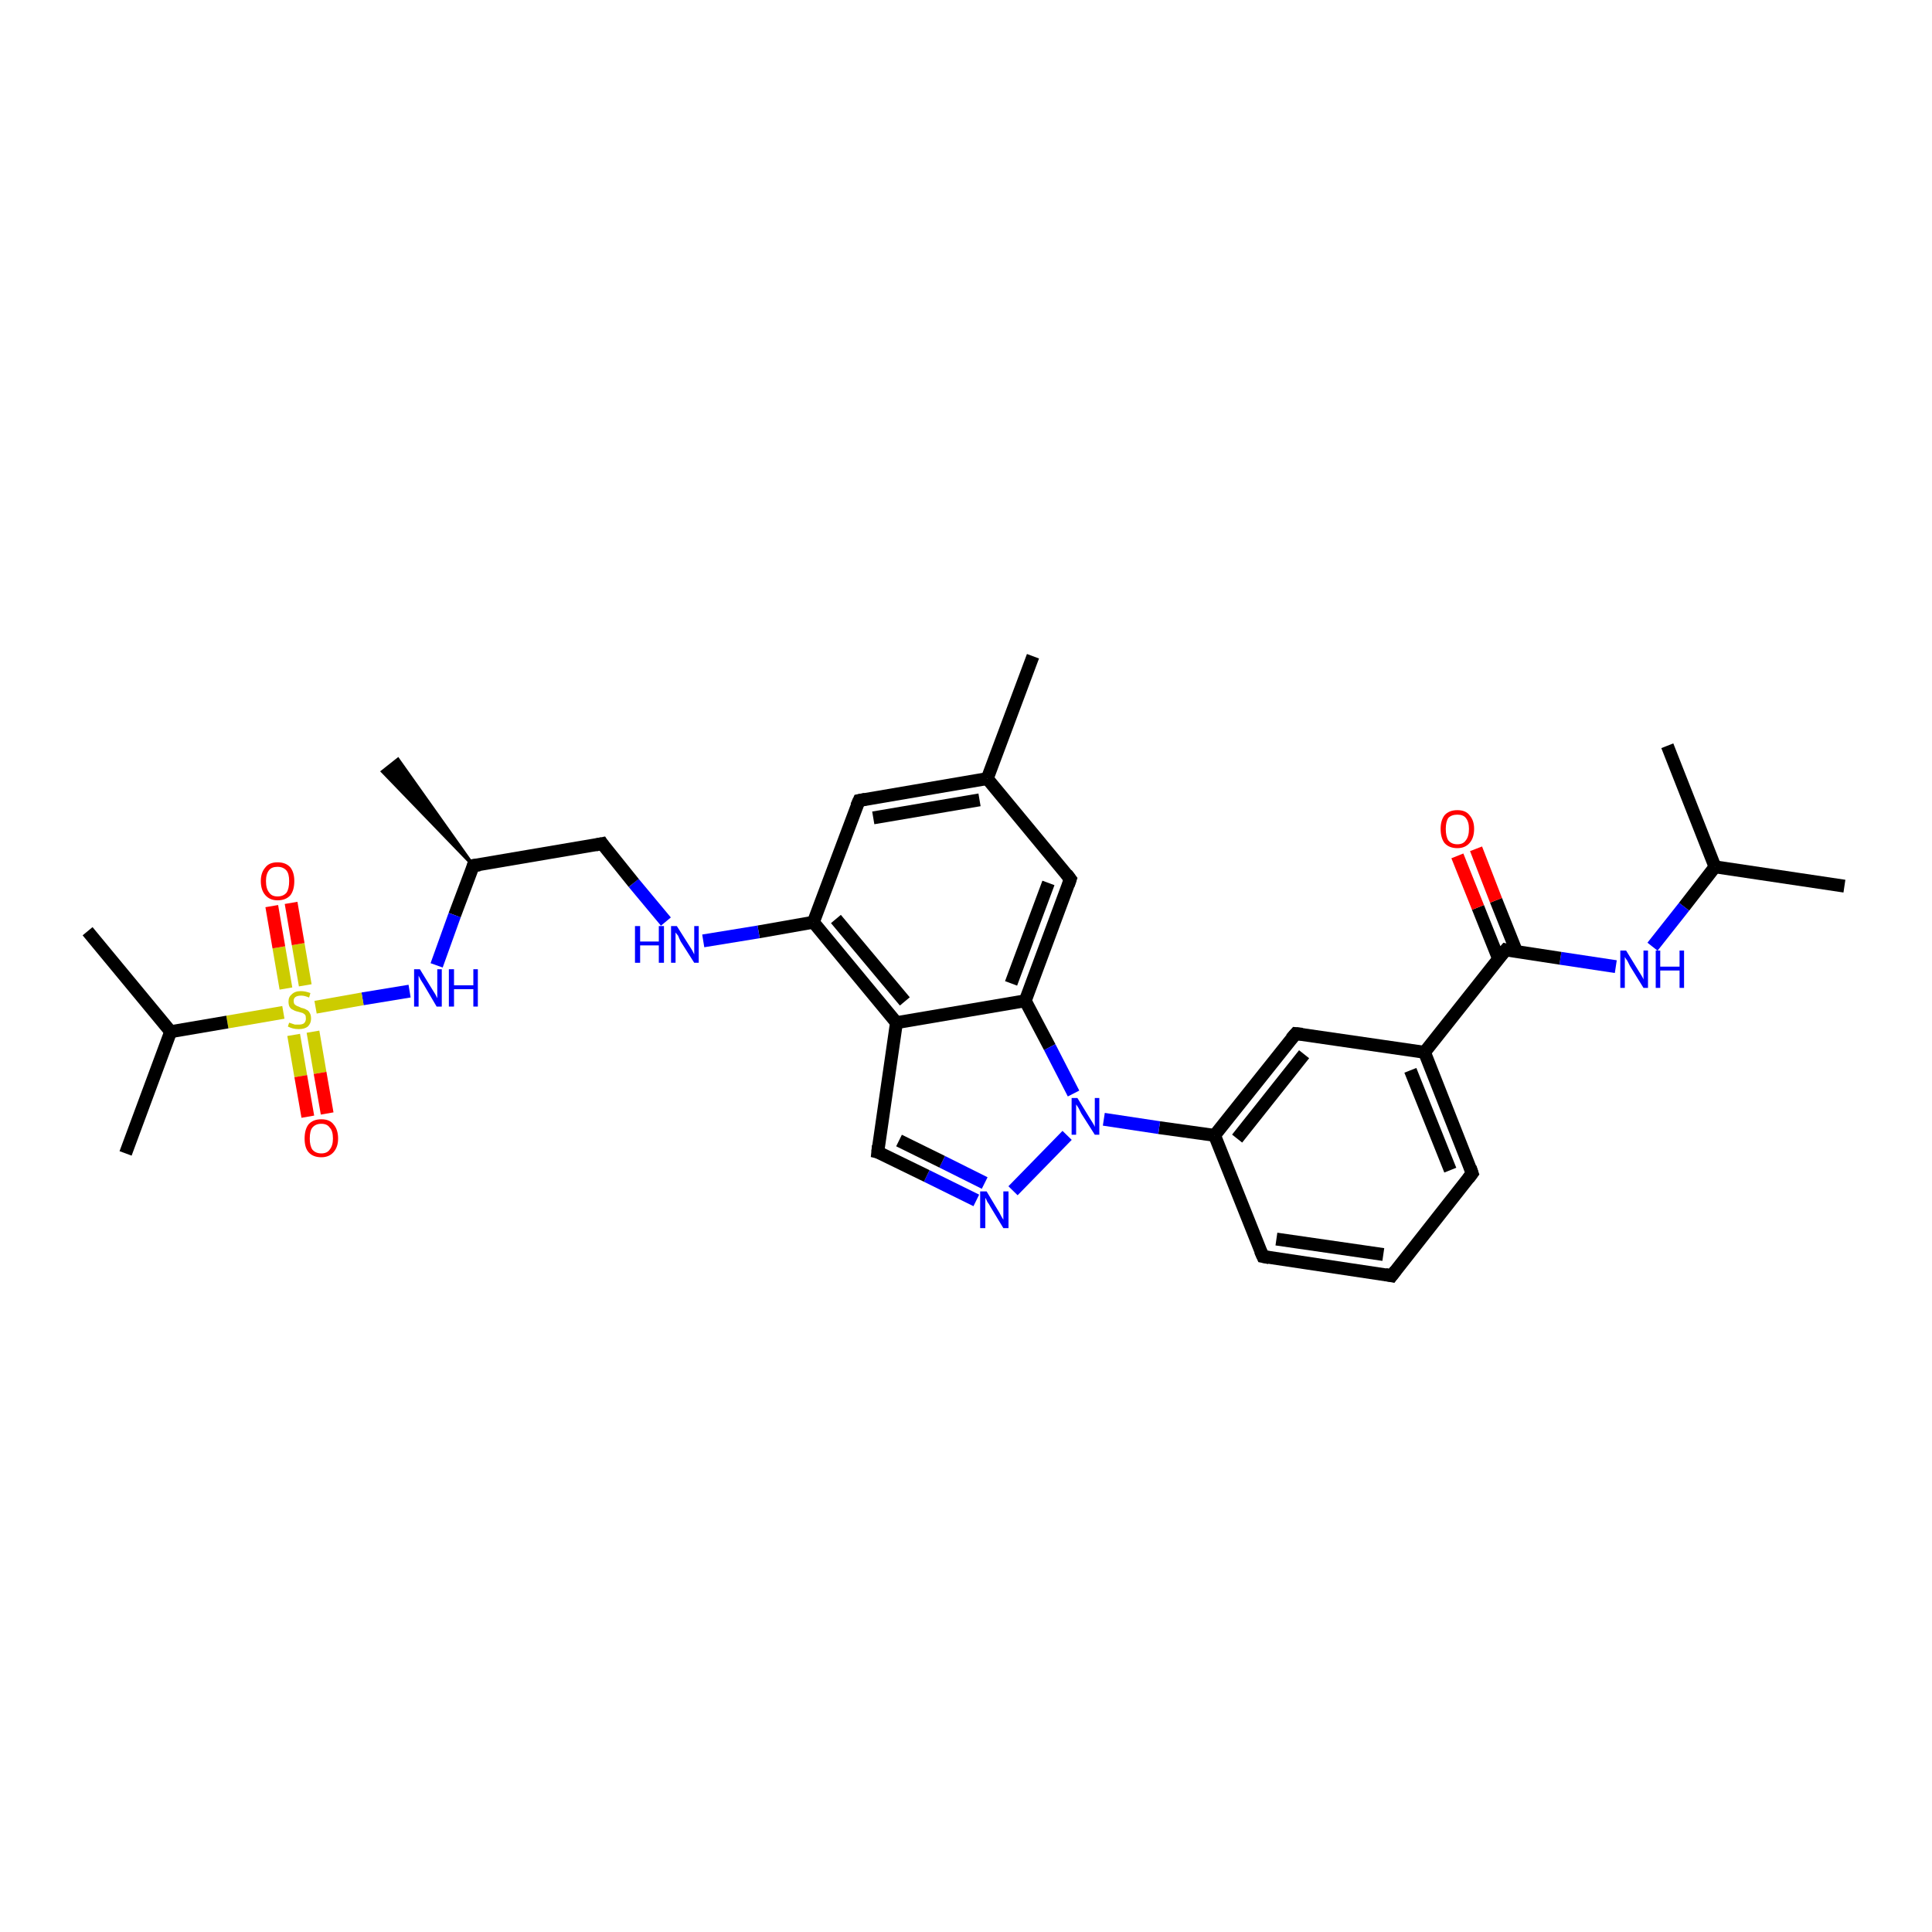 <?xml version='1.0' encoding='iso-8859-1'?>
<svg version='1.1' baseProfile='full'
              xmlns='http://www.w3.org/2000/svg'
                      xmlns:rdkit='http://www.rdkit.org/xml'
                      xmlns:xlink='http://www.w3.org/1999/xlink'
                  xml:space='preserve'
width='300px' height='300px' viewBox='0 0 300 300'>
<!-- END OF HEADER -->
<rect style='opacity:1.0;fill:#FFFFFF;stroke:none' width='300.0' height='300.0' x='0.0' y='0.0'> </rect>
<path class='bond-0 atom-0 atom-1' d='M 286.4,137.6 L 266.3,134.6' style='fill:none;fill-rule:evenodd;stroke:#000000;stroke-width:2.0px;stroke-linecap:butt;stroke-linejoin:miter;stroke-opacity:1' />
<path class='bond-1 atom-1 atom-2' d='M 266.3,134.6 L 258.9,115.8' style='fill:none;fill-rule:evenodd;stroke:#000000;stroke-width:2.0px;stroke-linecap:butt;stroke-linejoin:miter;stroke-opacity:1' />
<path class='bond-2 atom-1 atom-3' d='M 266.3,134.6 L 261.5,140.8' style='fill:none;fill-rule:evenodd;stroke:#000000;stroke-width:2.0px;stroke-linecap:butt;stroke-linejoin:miter;stroke-opacity:1' />
<path class='bond-2 atom-1 atom-3' d='M 261.5,140.8 L 256.6,147.0' style='fill:none;fill-rule:evenodd;stroke:#0000FF;stroke-width:2.0px;stroke-linecap:butt;stroke-linejoin:miter;stroke-opacity:1' />
<path class='bond-3 atom-3 atom-4' d='M 250.9,150.1 L 242.3,148.8' style='fill:none;fill-rule:evenodd;stroke:#0000FF;stroke-width:2.0px;stroke-linecap:butt;stroke-linejoin:miter;stroke-opacity:1' />
<path class='bond-3 atom-3 atom-4' d='M 242.3,148.8 L 233.8,147.5' style='fill:none;fill-rule:evenodd;stroke:#000000;stroke-width:2.0px;stroke-linecap:butt;stroke-linejoin:miter;stroke-opacity:1' />
<path class='bond-4 atom-4 atom-5' d='M 235.5,147.8 L 232.3,139.8' style='fill:none;fill-rule:evenodd;stroke:#000000;stroke-width:2.0px;stroke-linecap:butt;stroke-linejoin:miter;stroke-opacity:1' />
<path class='bond-4 atom-4 atom-5' d='M 232.3,139.8 L 229.2,131.8' style='fill:none;fill-rule:evenodd;stroke:#FF0000;stroke-width:2.0px;stroke-linecap:butt;stroke-linejoin:miter;stroke-opacity:1' />
<path class='bond-4 atom-4 atom-5' d='M 232.7,148.9 L 229.5,140.9' style='fill:none;fill-rule:evenodd;stroke:#000000;stroke-width:2.0px;stroke-linecap:butt;stroke-linejoin:miter;stroke-opacity:1' />
<path class='bond-4 atom-4 atom-5' d='M 229.5,140.9 L 226.3,132.9' style='fill:none;fill-rule:evenodd;stroke:#FF0000;stroke-width:2.0px;stroke-linecap:butt;stroke-linejoin:miter;stroke-opacity:1' />
<path class='bond-5 atom-4 atom-6' d='M 233.8,147.5 L 221.2,163.4' style='fill:none;fill-rule:evenodd;stroke:#000000;stroke-width:2.0px;stroke-linecap:butt;stroke-linejoin:miter;stroke-opacity:1' />
<path class='bond-6 atom-6 atom-7' d='M 221.2,163.4 L 228.6,182.2' style='fill:none;fill-rule:evenodd;stroke:#000000;stroke-width:2.0px;stroke-linecap:butt;stroke-linejoin:miter;stroke-opacity:1' />
<path class='bond-6 atom-6 atom-7' d='M 219.0,166.2 L 225.2,181.7' style='fill:none;fill-rule:evenodd;stroke:#000000;stroke-width:2.0px;stroke-linecap:butt;stroke-linejoin:miter;stroke-opacity:1' />
<path class='bond-7 atom-7 atom-8' d='M 228.6,182.2 L 216.1,198.1' style='fill:none;fill-rule:evenodd;stroke:#000000;stroke-width:2.0px;stroke-linecap:butt;stroke-linejoin:miter;stroke-opacity:1' />
<path class='bond-8 atom-8 atom-9' d='M 216.1,198.1 L 196.1,195.1' style='fill:none;fill-rule:evenodd;stroke:#000000;stroke-width:2.0px;stroke-linecap:butt;stroke-linejoin:miter;stroke-opacity:1' />
<path class='bond-8 atom-8 atom-9' d='M 214.8,194.8 L 198.2,192.4' style='fill:none;fill-rule:evenodd;stroke:#000000;stroke-width:2.0px;stroke-linecap:butt;stroke-linejoin:miter;stroke-opacity:1' />
<path class='bond-9 atom-9 atom-10' d='M 196.1,195.1 L 188.6,176.3' style='fill:none;fill-rule:evenodd;stroke:#000000;stroke-width:2.0px;stroke-linecap:butt;stroke-linejoin:miter;stroke-opacity:1' />
<path class='bond-10 atom-10 atom-11' d='M 188.6,176.3 L 201.2,160.5' style='fill:none;fill-rule:evenodd;stroke:#000000;stroke-width:2.0px;stroke-linecap:butt;stroke-linejoin:miter;stroke-opacity:1' />
<path class='bond-10 atom-10 atom-11' d='M 192.1,176.8 L 202.5,163.7' style='fill:none;fill-rule:evenodd;stroke:#000000;stroke-width:2.0px;stroke-linecap:butt;stroke-linejoin:miter;stroke-opacity:1' />
<path class='bond-11 atom-10 atom-12' d='M 188.6,176.3 L 180.0,175.1' style='fill:none;fill-rule:evenodd;stroke:#000000;stroke-width:2.0px;stroke-linecap:butt;stroke-linejoin:miter;stroke-opacity:1' />
<path class='bond-11 atom-10 atom-12' d='M 180.0,175.1 L 171.4,173.8' style='fill:none;fill-rule:evenodd;stroke:#0000FF;stroke-width:2.0px;stroke-linecap:butt;stroke-linejoin:miter;stroke-opacity:1' />
<path class='bond-12 atom-12 atom-13' d='M 165.7,176.3 L 157.3,184.9' style='fill:none;fill-rule:evenodd;stroke:#0000FF;stroke-width:2.0px;stroke-linecap:butt;stroke-linejoin:miter;stroke-opacity:1' />
<path class='bond-13 atom-13 atom-14' d='M 151.6,186.4 L 143.9,182.6' style='fill:none;fill-rule:evenodd;stroke:#0000FF;stroke-width:2.0px;stroke-linecap:butt;stroke-linejoin:miter;stroke-opacity:1' />
<path class='bond-13 atom-13 atom-14' d='M 143.9,182.6 L 136.3,178.9' style='fill:none;fill-rule:evenodd;stroke:#000000;stroke-width:2.0px;stroke-linecap:butt;stroke-linejoin:miter;stroke-opacity:1' />
<path class='bond-13 atom-13 atom-14' d='M 152.9,183.7 L 146.3,180.4' style='fill:none;fill-rule:evenodd;stroke:#0000FF;stroke-width:2.0px;stroke-linecap:butt;stroke-linejoin:miter;stroke-opacity:1' />
<path class='bond-13 atom-13 atom-14' d='M 146.3,180.4 L 139.6,177.1' style='fill:none;fill-rule:evenodd;stroke:#000000;stroke-width:2.0px;stroke-linecap:butt;stroke-linejoin:miter;stroke-opacity:1' />
<path class='bond-14 atom-14 atom-15' d='M 136.3,178.9 L 139.2,158.8' style='fill:none;fill-rule:evenodd;stroke:#000000;stroke-width:2.0px;stroke-linecap:butt;stroke-linejoin:miter;stroke-opacity:1' />
<path class='bond-15 atom-15 atom-16' d='M 139.2,158.8 L 126.3,143.2' style='fill:none;fill-rule:evenodd;stroke:#000000;stroke-width:2.0px;stroke-linecap:butt;stroke-linejoin:miter;stroke-opacity:1' />
<path class='bond-15 atom-15 atom-16' d='M 140.5,155.5 L 129.8,142.7' style='fill:none;fill-rule:evenodd;stroke:#000000;stroke-width:2.0px;stroke-linecap:butt;stroke-linejoin:miter;stroke-opacity:1' />
<path class='bond-16 atom-16 atom-17' d='M 126.3,143.2 L 117.8,144.7' style='fill:none;fill-rule:evenodd;stroke:#000000;stroke-width:2.0px;stroke-linecap:butt;stroke-linejoin:miter;stroke-opacity:1' />
<path class='bond-16 atom-16 atom-17' d='M 117.8,144.7 L 109.2,146.1' style='fill:none;fill-rule:evenodd;stroke:#0000FF;stroke-width:2.0px;stroke-linecap:butt;stroke-linejoin:miter;stroke-opacity:1' />
<path class='bond-17 atom-17 atom-18' d='M 103.4,143.1 L 98.4,137.1' style='fill:none;fill-rule:evenodd;stroke:#0000FF;stroke-width:2.0px;stroke-linecap:butt;stroke-linejoin:miter;stroke-opacity:1' />
<path class='bond-17 atom-17 atom-18' d='M 98.4,137.1 L 93.5,131.0' style='fill:none;fill-rule:evenodd;stroke:#000000;stroke-width:2.0px;stroke-linecap:butt;stroke-linejoin:miter;stroke-opacity:1' />
<path class='bond-18 atom-18 atom-19' d='M 93.5,131.0 L 73.5,134.4' style='fill:none;fill-rule:evenodd;stroke:#000000;stroke-width:2.0px;stroke-linecap:butt;stroke-linejoin:miter;stroke-opacity:1' />
<path class='bond-19 atom-19 atom-20' d='M 73.5,134.4 L 59.4,119.8 L 61.8,117.9 Z' style='fill:#000000;fill-rule:evenodd;fill-opacity:1;stroke:#000000;stroke-width:0.5px;stroke-linecap:butt;stroke-linejoin:miter;stroke-opacity:1;' />
<path class='bond-20 atom-19 atom-21' d='M 73.5,134.4 L 70.6,142.1' style='fill:none;fill-rule:evenodd;stroke:#000000;stroke-width:2.0px;stroke-linecap:butt;stroke-linejoin:miter;stroke-opacity:1' />
<path class='bond-20 atom-19 atom-21' d='M 70.6,142.1 L 67.8,149.9' style='fill:none;fill-rule:evenodd;stroke:#0000FF;stroke-width:2.0px;stroke-linecap:butt;stroke-linejoin:miter;stroke-opacity:1' />
<path class='bond-21 atom-21 atom-22' d='M 63.6,153.9 L 56.3,155.1' style='fill:none;fill-rule:evenodd;stroke:#0000FF;stroke-width:2.0px;stroke-linecap:butt;stroke-linejoin:miter;stroke-opacity:1' />
<path class='bond-21 atom-21 atom-22' d='M 56.3,155.1 L 49.0,156.4' style='fill:none;fill-rule:evenodd;stroke:#CCCC00;stroke-width:2.0px;stroke-linecap:butt;stroke-linejoin:miter;stroke-opacity:1' />
<path class='bond-22 atom-22 atom-23' d='M 47.4,153.0 L 46.3,146.6' style='fill:none;fill-rule:evenodd;stroke:#CCCC00;stroke-width:2.0px;stroke-linecap:butt;stroke-linejoin:miter;stroke-opacity:1' />
<path class='bond-22 atom-22 atom-23' d='M 46.3,146.6 L 45.2,140.2' style='fill:none;fill-rule:evenodd;stroke:#FF0000;stroke-width:2.0px;stroke-linecap:butt;stroke-linejoin:miter;stroke-opacity:1' />
<path class='bond-22 atom-22 atom-23' d='M 44.4,153.5 L 43.3,147.1' style='fill:none;fill-rule:evenodd;stroke:#CCCC00;stroke-width:2.0px;stroke-linecap:butt;stroke-linejoin:miter;stroke-opacity:1' />
<path class='bond-22 atom-22 atom-23' d='M 43.3,147.1 L 42.2,140.7' style='fill:none;fill-rule:evenodd;stroke:#FF0000;stroke-width:2.0px;stroke-linecap:butt;stroke-linejoin:miter;stroke-opacity:1' />
<path class='bond-23 atom-22 atom-24' d='M 45.6,160.7 L 46.7,167.1' style='fill:none;fill-rule:evenodd;stroke:#CCCC00;stroke-width:2.0px;stroke-linecap:butt;stroke-linejoin:miter;stroke-opacity:1' />
<path class='bond-23 atom-22 atom-24' d='M 46.7,167.1 L 47.8,173.4' style='fill:none;fill-rule:evenodd;stroke:#FF0000;stroke-width:2.0px;stroke-linecap:butt;stroke-linejoin:miter;stroke-opacity:1' />
<path class='bond-23 atom-22 atom-24' d='M 48.6,160.2 L 49.7,166.6' style='fill:none;fill-rule:evenodd;stroke:#CCCC00;stroke-width:2.0px;stroke-linecap:butt;stroke-linejoin:miter;stroke-opacity:1' />
<path class='bond-23 atom-22 atom-24' d='M 49.7,166.6 L 50.8,172.9' style='fill:none;fill-rule:evenodd;stroke:#FF0000;stroke-width:2.0px;stroke-linecap:butt;stroke-linejoin:miter;stroke-opacity:1' />
<path class='bond-24 atom-22 atom-25' d='M 44.0,157.2 L 35.3,158.7' style='fill:none;fill-rule:evenodd;stroke:#CCCC00;stroke-width:2.0px;stroke-linecap:butt;stroke-linejoin:miter;stroke-opacity:1' />
<path class='bond-24 atom-22 atom-25' d='M 35.3,158.7 L 26.5,160.2' style='fill:none;fill-rule:evenodd;stroke:#000000;stroke-width:2.0px;stroke-linecap:butt;stroke-linejoin:miter;stroke-opacity:1' />
<path class='bond-25 atom-25 atom-26' d='M 26.5,160.2 L 13.6,144.6' style='fill:none;fill-rule:evenodd;stroke:#000000;stroke-width:2.0px;stroke-linecap:butt;stroke-linejoin:miter;stroke-opacity:1' />
<path class='bond-26 atom-25 atom-27' d='M 26.5,160.2 L 19.5,179.1' style='fill:none;fill-rule:evenodd;stroke:#000000;stroke-width:2.0px;stroke-linecap:butt;stroke-linejoin:miter;stroke-opacity:1' />
<path class='bond-27 atom-16 atom-28' d='M 126.3,143.2 L 133.4,124.3' style='fill:none;fill-rule:evenodd;stroke:#000000;stroke-width:2.0px;stroke-linecap:butt;stroke-linejoin:miter;stroke-opacity:1' />
<path class='bond-28 atom-28 atom-29' d='M 133.4,124.3 L 153.3,120.9' style='fill:none;fill-rule:evenodd;stroke:#000000;stroke-width:2.0px;stroke-linecap:butt;stroke-linejoin:miter;stroke-opacity:1' />
<path class='bond-28 atom-28 atom-29' d='M 135.6,127.0 L 152.1,124.2' style='fill:none;fill-rule:evenodd;stroke:#000000;stroke-width:2.0px;stroke-linecap:butt;stroke-linejoin:miter;stroke-opacity:1' />
<path class='bond-29 atom-29 atom-30' d='M 153.3,120.9 L 160.4,101.9' style='fill:none;fill-rule:evenodd;stroke:#000000;stroke-width:2.0px;stroke-linecap:butt;stroke-linejoin:miter;stroke-opacity:1' />
<path class='bond-30 atom-29 atom-31' d='M 153.3,120.9 L 166.2,136.5' style='fill:none;fill-rule:evenodd;stroke:#000000;stroke-width:2.0px;stroke-linecap:butt;stroke-linejoin:miter;stroke-opacity:1' />
<path class='bond-31 atom-31 atom-32' d='M 166.2,136.5 L 159.2,155.4' style='fill:none;fill-rule:evenodd;stroke:#000000;stroke-width:2.0px;stroke-linecap:butt;stroke-linejoin:miter;stroke-opacity:1' />
<path class='bond-31 atom-31 atom-32' d='M 162.8,137.1 L 157.0,152.7' style='fill:none;fill-rule:evenodd;stroke:#000000;stroke-width:2.0px;stroke-linecap:butt;stroke-linejoin:miter;stroke-opacity:1' />
<path class='bond-32 atom-11 atom-6' d='M 201.2,160.5 L 221.2,163.4' style='fill:none;fill-rule:evenodd;stroke:#000000;stroke-width:2.0px;stroke-linecap:butt;stroke-linejoin:miter;stroke-opacity:1' />
<path class='bond-33 atom-32 atom-12' d='M 159.2,155.4 L 163.0,162.6' style='fill:none;fill-rule:evenodd;stroke:#000000;stroke-width:2.0px;stroke-linecap:butt;stroke-linejoin:miter;stroke-opacity:1' />
<path class='bond-33 atom-32 atom-12' d='M 163.0,162.6 L 166.7,169.8' style='fill:none;fill-rule:evenodd;stroke:#0000FF;stroke-width:2.0px;stroke-linecap:butt;stroke-linejoin:miter;stroke-opacity:1' />
<path class='bond-34 atom-32 atom-15' d='M 159.2,155.4 L 139.2,158.8' style='fill:none;fill-rule:evenodd;stroke:#000000;stroke-width:2.0px;stroke-linecap:butt;stroke-linejoin:miter;stroke-opacity:1' />
<path d='M 234.2,147.6 L 233.8,147.5 L 233.1,148.3' style='fill:none;stroke:#000000;stroke-width:2.0px;stroke-linecap:butt;stroke-linejoin:miter;stroke-opacity:1;' />
<path d='M 228.3,181.3 L 228.6,182.2 L 228.0,183.0' style='fill:none;stroke:#000000;stroke-width:2.0px;stroke-linecap:butt;stroke-linejoin:miter;stroke-opacity:1;' />
<path d='M 216.7,197.3 L 216.1,198.1 L 215.1,197.9' style='fill:none;stroke:#000000;stroke-width:2.0px;stroke-linecap:butt;stroke-linejoin:miter;stroke-opacity:1;' />
<path d='M 197.1,195.3 L 196.1,195.1 L 195.7,194.2' style='fill:none;stroke:#000000;stroke-width:2.0px;stroke-linecap:butt;stroke-linejoin:miter;stroke-opacity:1;' />
<path d='M 200.5,161.3 L 201.2,160.5 L 202.2,160.6' style='fill:none;stroke:#000000;stroke-width:2.0px;stroke-linecap:butt;stroke-linejoin:miter;stroke-opacity:1;' />
<path d='M 136.7,179.0 L 136.3,178.9 L 136.4,177.9' style='fill:none;stroke:#000000;stroke-width:2.0px;stroke-linecap:butt;stroke-linejoin:miter;stroke-opacity:1;' />
<path d='M 93.7,131.3 L 93.5,131.0 L 92.5,131.2' style='fill:none;stroke:#000000;stroke-width:2.0px;stroke-linecap:butt;stroke-linejoin:miter;stroke-opacity:1;' />
<path d='M 74.5,134.3 L 73.5,134.4 L 73.4,134.8' style='fill:none;stroke:#000000;stroke-width:2.0px;stroke-linecap:butt;stroke-linejoin:miter;stroke-opacity:1;' />
<path d='M 133.0,125.2 L 133.4,124.3 L 134.4,124.1' style='fill:none;stroke:#000000;stroke-width:2.0px;stroke-linecap:butt;stroke-linejoin:miter;stroke-opacity:1;' />
<path d='M 165.6,135.7 L 166.2,136.5 L 165.9,137.4' style='fill:none;stroke:#000000;stroke-width:2.0px;stroke-linecap:butt;stroke-linejoin:miter;stroke-opacity:1;' />
<path class='atom-3' d='M 252.5 147.6
L 254.4 150.7
Q 254.6 151.0, 254.9 151.5
Q 255.2 152.0, 255.2 152.1
L 255.2 147.6
L 255.9 147.6
L 255.9 153.4
L 255.2 153.4
L 253.1 150.0
Q 252.9 149.6, 252.7 149.2
Q 252.4 148.8, 252.3 148.6
L 252.3 153.4
L 251.6 153.4
L 251.6 147.6
L 252.5 147.6
' fill='#0000FF'/>
<path class='atom-3' d='M 257.1 147.6
L 257.8 147.6
L 257.8 150.1
L 260.8 150.1
L 260.8 147.6
L 261.5 147.6
L 261.5 153.4
L 260.8 153.4
L 260.8 150.7
L 257.8 150.7
L 257.8 153.4
L 257.1 153.4
L 257.1 147.6
' fill='#0000FF'/>
<path class='atom-5' d='M 223.7 128.7
Q 223.7 127.4, 224.3 126.6
Q 225.0 125.8, 226.3 125.8
Q 227.6 125.8, 228.2 126.6
Q 228.9 127.4, 228.9 128.7
Q 228.9 130.1, 228.2 130.9
Q 227.5 131.7, 226.3 131.7
Q 225.0 131.7, 224.3 130.9
Q 223.7 130.1, 223.7 128.7
M 226.3 131.1
Q 227.2 131.1, 227.6 130.5
Q 228.1 129.9, 228.1 128.7
Q 228.1 127.6, 227.6 127.0
Q 227.2 126.5, 226.3 126.5
Q 225.4 126.5, 224.9 127.0
Q 224.5 127.6, 224.5 128.7
Q 224.5 129.9, 224.9 130.5
Q 225.4 131.1, 226.3 131.1
' fill='#FF0000'/>
<path class='atom-12' d='M 167.3 170.5
L 169.2 173.6
Q 169.4 173.9, 169.7 174.4
Q 170.0 174.9, 170.0 175.0
L 170.0 170.5
L 170.7 170.5
L 170.7 176.2
L 170.0 176.2
L 167.9 172.9
Q 167.7 172.5, 167.5 172.1
Q 167.2 171.6, 167.1 171.5
L 167.1 176.2
L 166.4 176.2
L 166.4 170.5
L 167.3 170.5
' fill='#0000FF'/>
<path class='atom-13' d='M 153.2 185.0
L 155.0 188.0
Q 155.2 188.3, 155.5 188.9
Q 155.8 189.4, 155.8 189.4
L 155.8 185.0
L 156.6 185.0
L 156.6 190.7
L 155.8 190.7
L 153.8 187.4
Q 153.6 187.0, 153.3 186.6
Q 153.1 186.1, 153.0 186.0
L 153.0 190.7
L 152.2 190.7
L 152.2 185.0
L 153.2 185.0
' fill='#0000FF'/>
<path class='atom-17' d='M 98.6 143.8
L 99.4 143.8
L 99.4 146.2
L 102.3 146.2
L 102.3 143.8
L 103.1 143.8
L 103.1 149.5
L 102.3 149.5
L 102.3 146.8
L 99.4 146.8
L 99.4 149.5
L 98.6 149.5
L 98.6 143.8
' fill='#0000FF'/>
<path class='atom-17' d='M 105.1 143.8
L 107.0 146.8
Q 107.2 147.1, 107.5 147.6
Q 107.8 148.2, 107.8 148.2
L 107.8 143.8
L 108.5 143.8
L 108.5 149.5
L 107.8 149.5
L 105.7 146.2
Q 105.5 145.8, 105.3 145.3
Q 105.0 144.9, 104.9 144.8
L 104.9 149.5
L 104.2 149.5
L 104.2 143.8
L 105.1 143.8
' fill='#0000FF'/>
<path class='atom-21' d='M 65.2 150.5
L 67.1 153.6
Q 67.3 153.9, 67.6 154.4
Q 67.9 155.0, 67.9 155.0
L 67.9 150.5
L 68.6 150.5
L 68.6 156.3
L 67.8 156.3
L 65.8 152.9
Q 65.6 152.6, 65.3 152.1
Q 65.1 151.7, 65.0 151.5
L 65.0 156.3
L 64.3 156.3
L 64.3 150.5
L 65.2 150.5
' fill='#0000FF'/>
<path class='atom-21' d='M 69.7 150.5
L 70.5 150.5
L 70.5 153.0
L 73.5 153.0
L 73.5 150.5
L 74.2 150.5
L 74.2 156.3
L 73.5 156.3
L 73.5 153.6
L 70.5 153.6
L 70.5 156.3
L 69.7 156.3
L 69.7 150.5
' fill='#0000FF'/>
<path class='atom-22' d='M 44.9 158.8
Q 44.9 158.8, 45.2 158.9
Q 45.5 159.0, 45.8 159.1
Q 46.1 159.1, 46.4 159.1
Q 46.9 159.1, 47.2 158.9
Q 47.5 158.6, 47.5 158.2
Q 47.5 157.8, 47.4 157.6
Q 47.2 157.4, 47.0 157.3
Q 46.7 157.2, 46.3 157.1
Q 45.8 157.0, 45.5 156.8
Q 45.2 156.7, 45.0 156.4
Q 44.8 156.1, 44.8 155.5
Q 44.8 154.8, 45.3 154.4
Q 45.8 153.9, 46.7 153.9
Q 47.4 153.9, 48.2 154.2
L 48.0 154.9
Q 47.3 154.6, 46.8 154.6
Q 46.2 154.6, 45.9 154.8
Q 45.6 155.0, 45.6 155.4
Q 45.6 155.7, 45.7 155.9
Q 45.9 156.1, 46.1 156.2
Q 46.4 156.3, 46.8 156.5
Q 47.3 156.6, 47.6 156.8
Q 47.9 156.9, 48.1 157.3
Q 48.3 157.6, 48.3 158.2
Q 48.3 158.9, 47.8 159.4
Q 47.3 159.8, 46.4 159.8
Q 45.9 159.8, 45.5 159.7
Q 45.1 159.6, 44.7 159.4
L 44.9 158.8
' fill='#CCCC00'/>
<path class='atom-23' d='M 40.5 136.8
Q 40.5 135.5, 41.2 134.7
Q 41.8 133.9, 43.1 133.9
Q 44.4 133.9, 45.1 134.7
Q 45.7 135.5, 45.7 136.8
Q 45.7 138.2, 45.1 139.0
Q 44.4 139.8, 43.1 139.8
Q 41.9 139.8, 41.2 139.0
Q 40.5 138.2, 40.5 136.8
M 43.1 139.2
Q 44.0 139.2, 44.5 138.6
Q 44.9 138.0, 44.9 136.8
Q 44.9 135.7, 44.5 135.2
Q 44.0 134.6, 43.1 134.6
Q 42.2 134.6, 41.8 135.1
Q 41.3 135.7, 41.3 136.8
Q 41.3 138.0, 41.8 138.6
Q 42.2 139.2, 43.1 139.2
' fill='#FF0000'/>
<path class='atom-24' d='M 47.3 176.8
Q 47.3 175.4, 47.9 174.6
Q 48.6 173.8, 49.9 173.8
Q 51.2 173.8, 51.8 174.6
Q 52.5 175.4, 52.5 176.8
Q 52.5 178.1, 51.8 178.9
Q 51.1 179.7, 49.9 179.7
Q 48.6 179.7, 47.9 178.9
Q 47.3 178.2, 47.3 176.8
M 49.9 179.1
Q 50.8 179.1, 51.2 178.5
Q 51.7 177.9, 51.7 176.8
Q 51.7 175.6, 51.2 175.1
Q 50.8 174.5, 49.9 174.5
Q 49.0 174.5, 48.5 175.1
Q 48.1 175.6, 48.1 176.8
Q 48.1 177.9, 48.5 178.5
Q 49.0 179.1, 49.9 179.1
' fill='#FF0000'/>
</svg>
